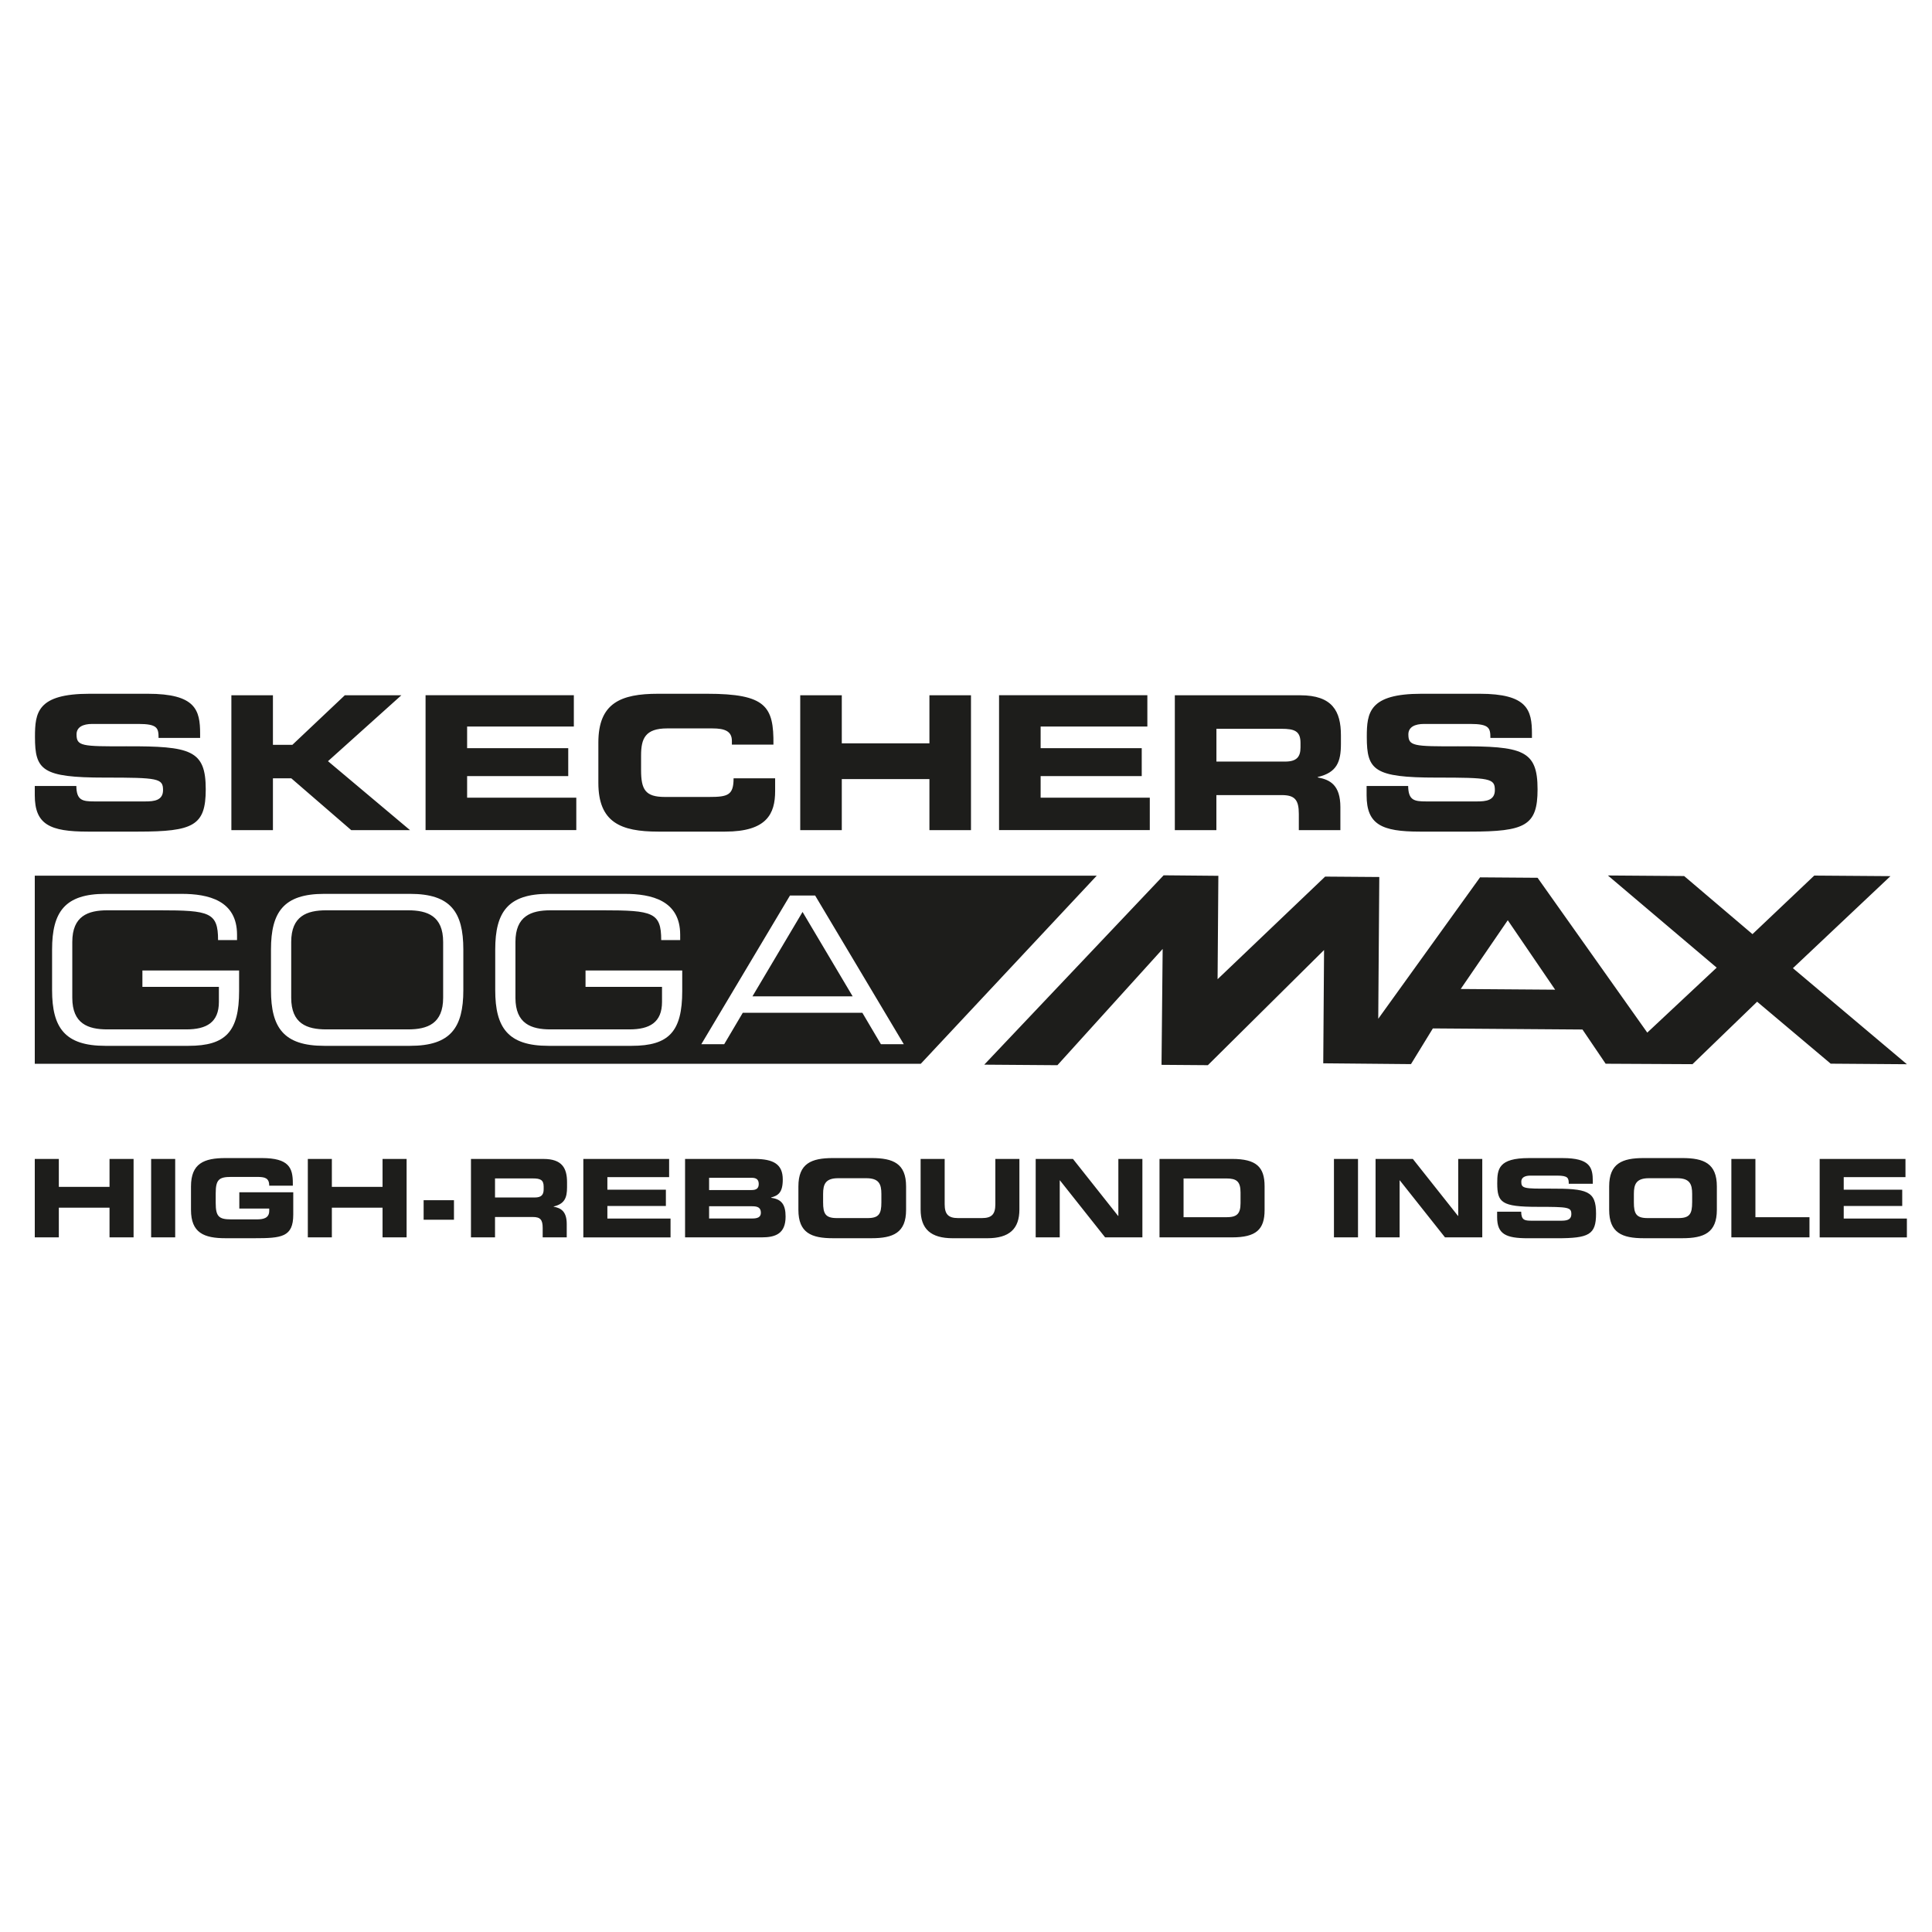 <svg viewBox="0 0 1000 1000" version="1.1" xmlns="http://www.w3.org/2000/svg" id="Capa_1">
  
  <defs>
    <style>
      .st0 {
        fill: #1d1d1b;
      }
    </style>
  </defs>
  <path d="M56.69,614.33h-26.24v-14.47h-12.45v40.6h12.45v-15.36h26.24v15.36h12.45v-40.6h-12.45v14.47ZM78.23,640.46h12.45v-40.6h-12.45v40.6ZM123.87,625.54h15.48v1.18c0,3.93-3.25,4.43-6.5,4.43h-13.29c-6.28,0-7.91-1.52-7.91-8.47v-5.04c0-6.96,1.63-8.47,7.91-8.47h13.51c3.98,0,6.28.5,6.28,4.54h12.22v-1.29c0-7.9-1.96-13.01-16.09-13.01h-18.73c-11.21,0-17.89,2.8-17.89,14.69v12.11c0,11.89,6.68,14.69,17.89,14.69h14.97c14.02,0,20.07-.56,20.07-12.23v-11.55h-27.92v8.41ZM198.01,614.33h-26.24v-14.47h-12.44v40.6h12.44v-15.36h26.24v15.36h12.45v-40.6h-12.45v14.47ZM219.27,631.32h15.7v-10.09h-15.7v10.09ZM281.34,599.86h-37.57v40.6h12.45v-10.54h19.57c3.87,0,5.1,1.4,5.1,5.66v4.88h12.45v-6.9c0-6.67-3.09-8.3-6.79-8.97v-.11c5.72-1.35,6.95-4.54,6.95-9.98v-2.58c0-7.29-2.58-12.05-12.17-12.05M281.4,615.56c0,2.91-1.24,4.26-4.6,4.26h-20.58v-9.87h19.46c3.92,0,5.72.67,5.72,4.26v1.35ZM314.38,624.2h30.28v-8.41h-30.28v-6.5h31.96v-9.42h-44.41v40.6h45.14v-9.75h-32.69v-6.5ZM399.16,619.99v-.17c3.48-1.01,6-2.35,6-9.31,0-7.96-4.82-10.65-14.74-10.65h-35.83v40.6h39.64c7.12,0,12.39-1.85,12.39-10.76,0-6.11-2.02-9.03-7.46-9.7M367.03,609.62h22.04c2.3,0,3.65.84,3.65,3.2s-1.34,3.14-3.65,3.14h-22.04v-6.34ZM389.35,630.7h-22.32v-6.34h22.32c2.69,0,4.48.62,4.48,3.36,0,2.35-1.79,2.97-4.48,2.97M451.1,599.41h-19.96c-11.21,0-17.89,2.8-17.89,14.69v12.11c0,11.89,6.67,14.69,17.89,14.69h19.96c11.21,0,17.89-2.81,17.89-14.69v-12.11c0-11.89-6.67-14.69-17.89-14.69M456.2,622.35c0,5.88-1.23,8.13-7.12,8.13h-15.92c-5.89,0-7.12-2.24-7.12-8.13v-4.38c0-5.04,1.24-8.13,7.79-8.13h14.58c6.56,0,7.79,3.08,7.79,8.13v4.38ZM515.19,623.3c0,5.16-1.85,7.18-6.95,7.18h-12.33c-5.1,0-6.95-2.02-6.95-7.18v-23.44h-12.45v26.13c0,10.1,5.21,14.92,16.65,14.92h17.83c11.44,0,16.65-4.82,16.65-14.92v-26.13h-12.45v23.44ZM578.85,629.36h-.11l-23.38-29.5h-19.29v40.6h12.45v-29.49h.11l23.38,29.49h19.29v-40.6h-12.44v29.5ZM637.73,599.86h-37.57v40.6h37.57c12.45,0,16.82-4.09,16.82-14.13v-12.34c0-10.03-4.37-14.13-16.82-14.13M642.1,622.74c0,5.77-2.07,7.29-7.4,7.29h-22.09v-20.07h22.09c5.33,0,7.4,1.51,7.4,7.29v5.5ZM690.45,640.46h12.45v-40.6h-12.45v40.6ZM754.77,629.36h-.11l-23.38-29.5h-19.29v40.6h12.45v-29.49h.11l23.38,29.49h19.29v-40.6h-12.45v29.5ZM802.27,615.23c-13.35.06-14.86-.05-14.86-3.59,0-2.19,1.91-3.14,4.71-3.14h13.8c5.72,0,6.06,1.24,6.06,4.21h12.45v-1.29c0-7.12-1.35-12-15.7-12h-17.38c-15.7,0-16.38,5.67-16.38,13.01,0,9.98,2.13,12.23,20.86,12.23,16.04,0,17.49.22,17.49,3.76,0,3.14-2.69,3.42-5.33,3.42h-15.25c-3.59,0-5.33-.33-5.38-4.65h-12.45v2.8c0,8.8,4.54,10.93,15.87,10.93h15.09c16.54,0,20.24-1.8,20.24-12.73,0-11.83-4.49-13.01-23.83-12.95M870.75,599.41h-19.97c-11.21,0-17.88,2.8-17.88,14.69v12.11c0,11.89,6.67,14.69,17.88,14.69h19.97c11.21,0,17.89-2.81,17.89-14.69v-12.11c0-11.89-6.67-14.69-17.89-14.69M875.85,622.35c0,5.88-1.23,8.13-7.12,8.13h-15.92c-5.89,0-7.12-2.24-7.12-8.13v-4.38c0-5.04,1.23-8.13,7.8-8.13h14.58c6.56,0,7.79,3.08,7.79,8.13v4.38ZM908.6,599.86h-12.45v40.6h40.43v-10.43h-27.98v-30.17ZM954.31,630.7v-6.5h30.28v-8.41h-30.28v-6.5h31.96v-9.42h-44.41v40.6h45.14v-9.75h-32.69Z" class="st0"></path>
  <path d="M18,453.24v97.37h458.59l91.09-97.37H18ZM928,501.13l50.5-47.64-39.45-.29-31.97,30.31-35.37-30.07-39.46-.29,56.3,47.7-35.92,33.63-56.78-80.14-29.78-.22-52.69,73.2.54-73.38-28.03-.21-55.67,53.11.4-53.52-28.33-.26-92.84,98.01,37.87.28,54.47-60.17-.59,59.98,23.99.18,60.14-59.61-.42,58.64,45.41.42,11.33-18.48,77.44.57,11.99,17.71,44.95.23,33.46-32.33,38.07,32.07,39.45.29-58.99-49.71ZM756.06,511.9l24.36-35.59,24.52,35.95-48.88-.36ZM629.63,411.54h33.82c6.69,0,8.82,2.41,8.82,9.74v8.39h21.51v-11.86c0-11.47-5.33-14.27-11.73-15.42v-.2c9.88-2.31,12.01-7.81,12.01-17.16v-4.43c0-12.53-4.46-20.73-21.03-20.73h-64.94v69.81h21.51v-18.13ZM629.63,377.22h33.63c6.78,0,9.88,1.16,9.88,7.33v2.31c0,5.02-2.13,7.33-7.95,7.33h-35.57v-16.97ZM595.13,412.89h-56.5v-11.19h52.33v-14.46h-52.33v-11.19h55.24v-16.2h-76.76v69.81h78.02v-16.78ZM734.78,430.44h26.07c28.59,0,34.99-3.08,34.99-21.89,0-20.35-7.75-22.37-41.19-22.27-23.07.1-25.68-.1-25.68-6.17,0-3.76,3.29-5.4,8.14-5.4h23.84c9.89,0,10.47,2.12,10.47,7.23h21.51v-2.21c0-12.25-2.33-20.64-27.14-20.64h-30.04c-27.14,0-28.3,9.74-28.3,22.37,0,17.16,3.68,21.02,36.05,21.02,27.72,0,30.24.39,30.24,6.46,0,5.4-4.65,5.88-9.21,5.88h-26.36c-6.2,0-9.21-.58-9.31-8h-21.51v4.82c0,15.14,7.85,18.8,27.42,18.8M141.28,402.86h9.5l31.01,26.81h30.43l-42.45-35.68,37.99-34.13h-29.27l-27.14,25.65h-10.08v-25.65h-21.51v69.81h21.51v-26.81ZM435.71,403.25h45.36v26.42h21.51v-69.81h-21.51v24.88h-45.36v-24.88h-21.51v69.81h21.51v-26.42ZM298.28,412.89h-56.5v-11.19h52.34v-14.46h-52.34v-11.19h55.24v-16.2h-76.75v69.81h78.02v-16.78ZM45.43,430.44h26.07c28.59,0,34.99-3.08,34.99-21.89,0-20.35-7.75-22.37-41.19-22.27-23.07.1-25.68-.1-25.68-6.17,0-3.76,3.29-5.4,8.14-5.4h23.84c9.89,0,10.47,2.12,10.47,7.23h21.51v-2.21c0-12.25-2.33-20.64-27.14-20.64h-30.04c-27.14,0-28.3,9.74-28.3,22.37,0,17.16,3.68,21.02,36.05,21.02,27.72,0,30.24.39,30.24,6.46,0,5.4-4.65,5.88-9.21,5.88h-26.36c-6.2,0-9.21-.58-9.31-8h-21.51v4.82c0,15.14,7.85,18.8,27.43,18.8M340.63,430.44h34.7c21.61,0,25.88-9.26,25.88-21.02v-6.56h-21.51c0,8.68-2.91,9.64-12.6,9.64h-22.97c-10.18,0-12.31-3.86-12.31-13.98v-7.52c0-8.68,2.13-13.98,13.47-13.98h23.45c6.4,0,10.08,1.44,10.08,6.46v1.93h21.51c.2-19.76-3.78-26.32-34.4-26.32h-25.3c-19.38,0-30.92,4.82-30.92,25.26v20.83c0,20.44,11.53,25.26,30.92,25.26M123.76,512.94c0,20.94-6.83,28.38-26.15,28.38h-43.12c-20.92,0-27.53-9.36-27.53-28.81v-21.04c0-19.45,6.62-28.81,27.53-28.81h39.49c13.87,0,28.71,3.4,28.71,21.15v2.77h-9.82c0-14.35-4.37-15.41-30.2-15.41h-27.11c-10.03,0-18.14,2.98-18.14,16.37v28.91c0,13.39,8.11,16.36,18.14,16.36h40.88c10.46,0,16.86-3.61,16.86-14.24v-7.76h-39.59v-8.5h50.05v10.63ZM140.26,491.47c0-19.45,6.62-28.81,27.53-28.81h44.5c20.92,0,27.53,9.36,27.53,28.81v21.04c0,19.45-6.62,28.81-27.53,28.81h-44.5c-20.92,0-27.53-9.36-27.53-28.81v-21.04ZM229.37,487.54c0-13.39-8.11-16.37-18.14-16.37h-42.36c-10.03,0-18.14,2.98-18.14,16.37v28.91c0,13.39,8.11,16.36,18.14,16.36h42.36c10.03,0,18.14-2.97,18.14-16.36v-28.91ZM353.12,512.94c0,20.94-6.83,28.38-26.14,28.38h-43.12c-20.92,0-27.53-9.36-27.53-28.81v-21.04c0-19.45,6.62-28.81,27.53-28.81h39.49c13.87,0,28.71,3.4,28.71,21.15v2.77h-9.82c0-14.35-4.37-15.41-30.2-15.41h-27.11c-10.03,0-18.14,2.98-18.14,16.37v28.91c0,13.39,8.11,16.36,18.14,16.36h40.87c10.46,0,16.86-3.61,16.86-14.24v-7.76h-39.59v-8.5h50.05v10.63ZM408.89,463.52h13.02l45.89,76.95h-11.85l-9.6-16.26h-61.89l-9.61,16.26h-11.85l45.89-76.95ZM415.4,472.02l-25.93,43.68h51.86l-25.93-43.68Z" class="st0"></path>
</svg>